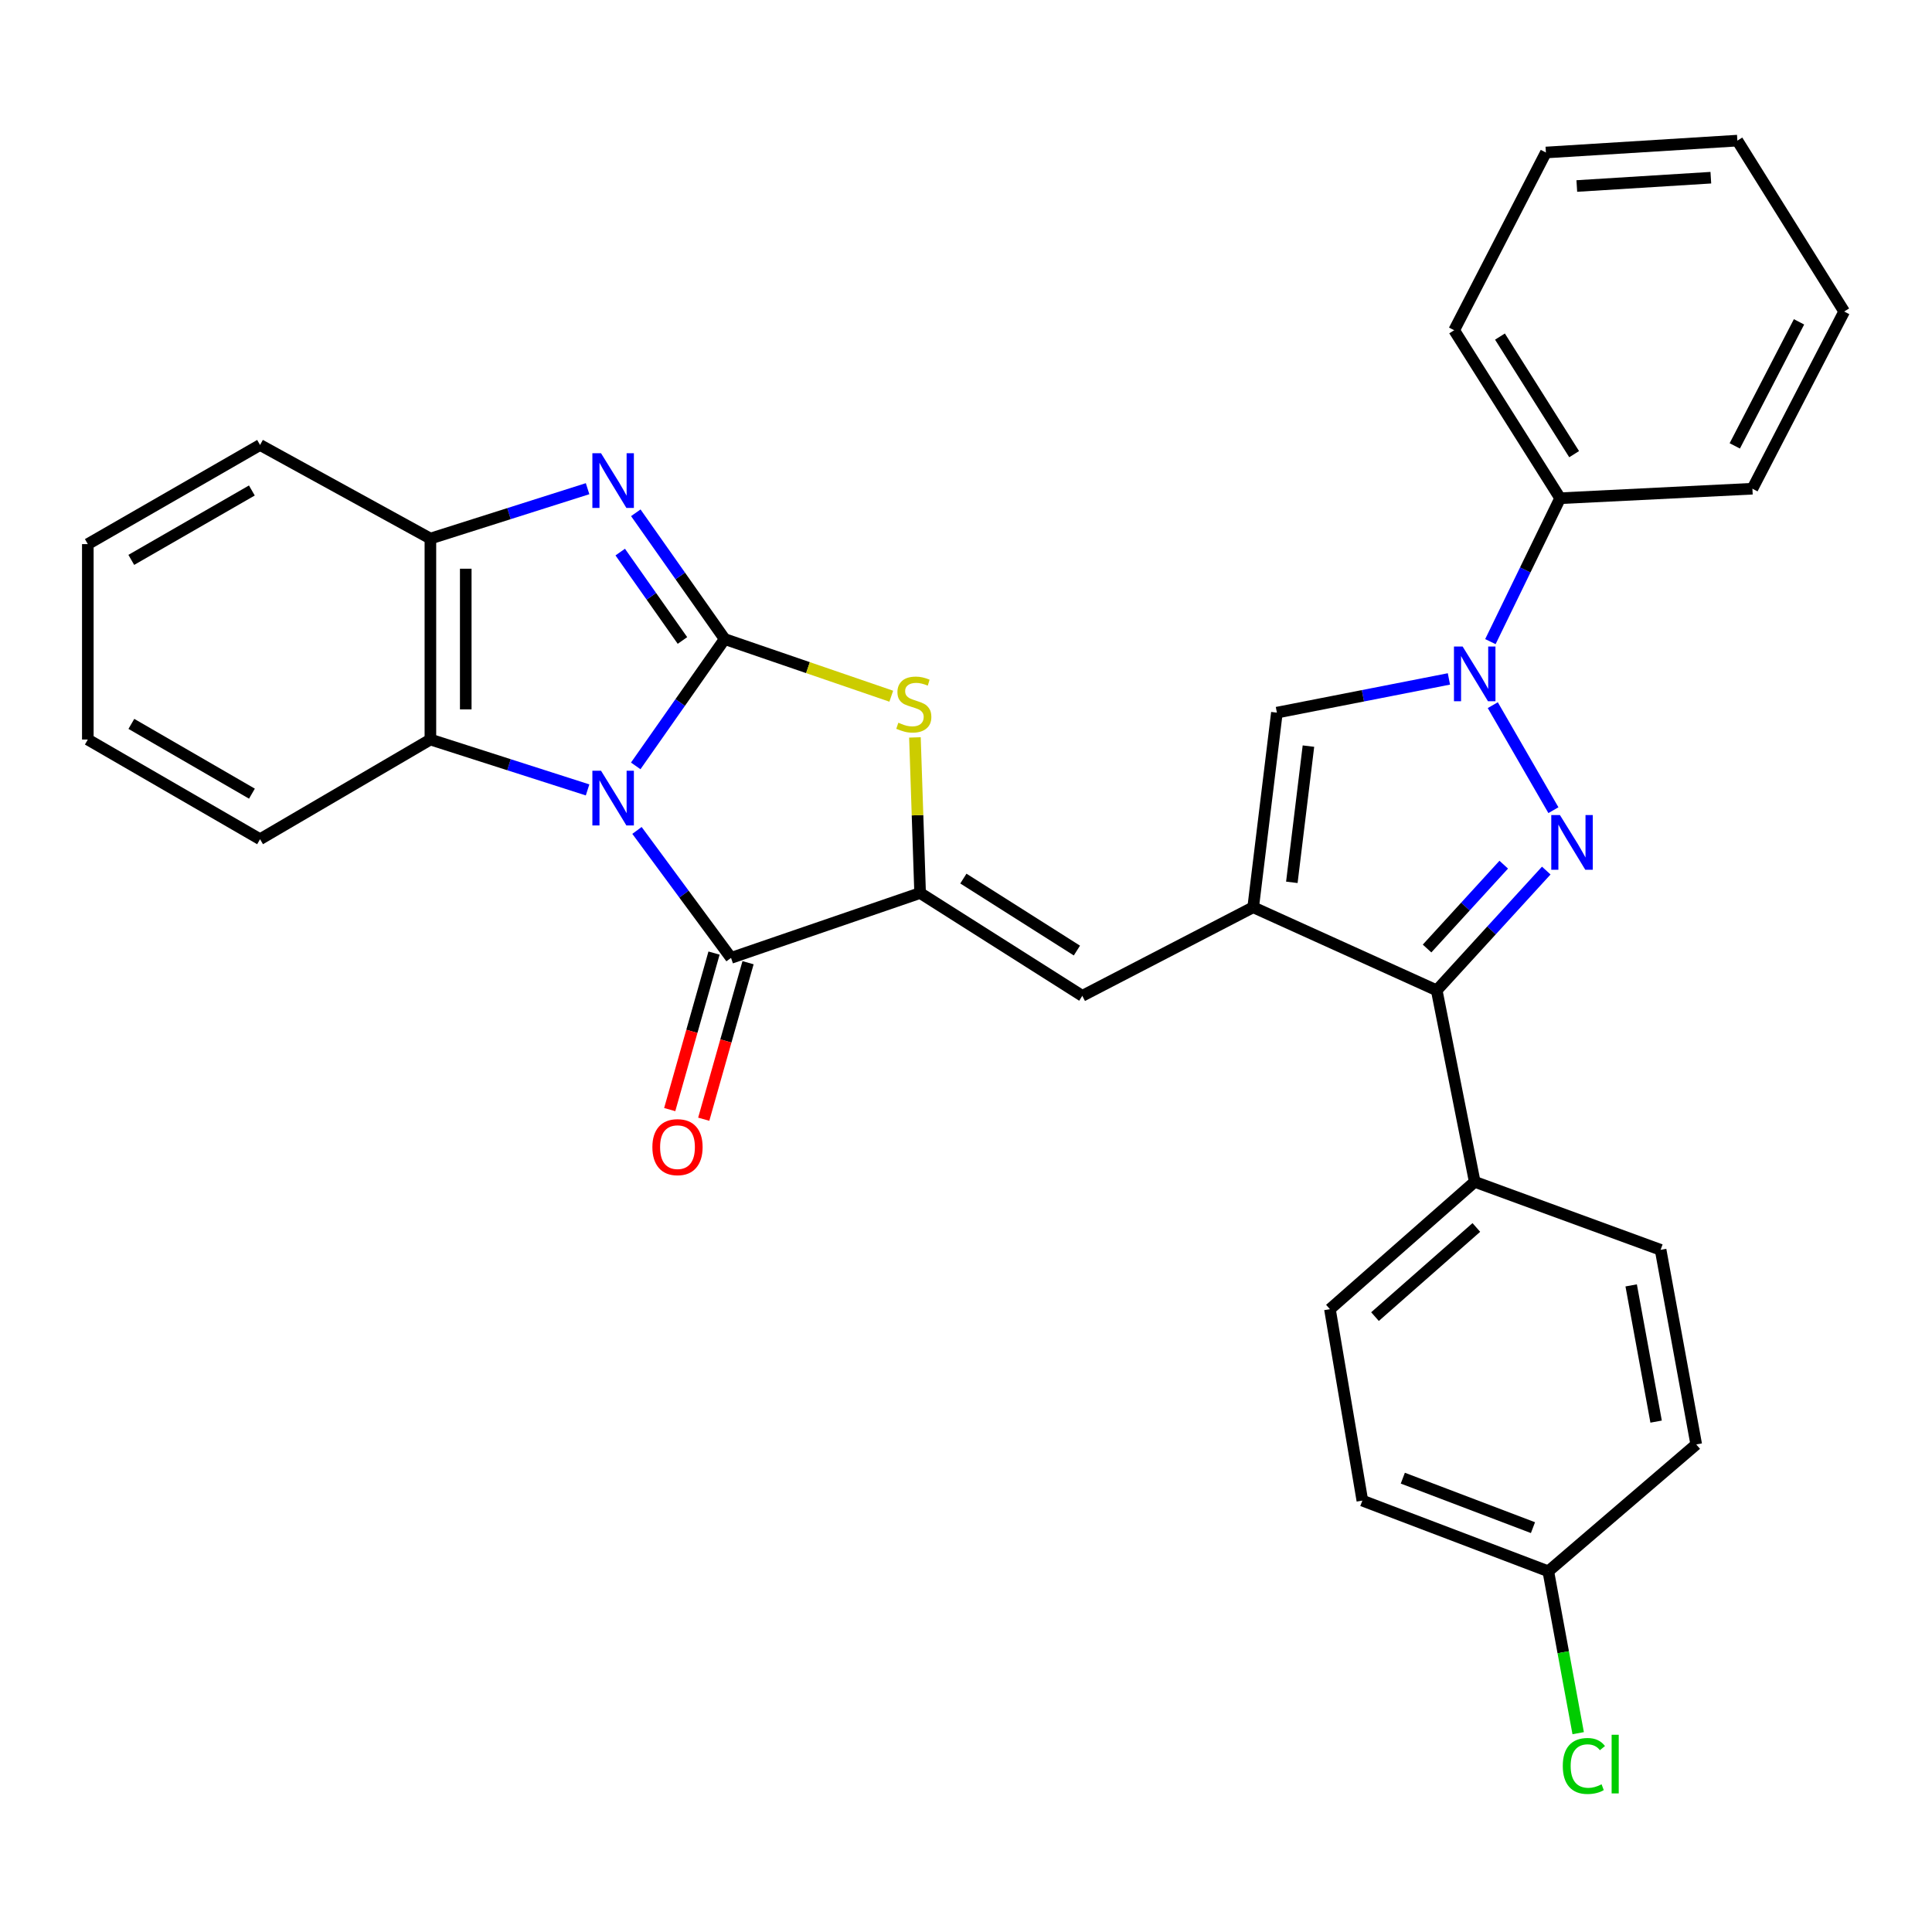 <?xml version='1.0' encoding='iso-8859-1'?>
<svg version='1.1' baseProfile='full'
              xmlns='http://www.w3.org/2000/svg'
                      xmlns:rdkit='http://www.rdkit.org/xml'
                      xmlns:xlink='http://www.w3.org/1999/xlink'
                  xml:space='preserve'
width='1000px' height='1000px' viewBox='0 0 1000 1000'>
<!-- END OF HEADER -->
<rect style='opacity:1.0;fill:#FFFFFF;stroke:none' width='1000' height='1000' x='0' y='0'> </rect>
<path class='bond-0' d='M 329.051,396.423 L 352.076,363.6' style='fill:none;fill-rule:evenodd;stroke:#0000FF;stroke-width:6px;stroke-linecap:butt;stroke-linejoin:miter;stroke-opacity:1' />
<path class='bond-0' d='M 352.076,363.6 L 375.101,330.777' style='fill:none;fill-rule:evenodd;stroke:#000000;stroke-width:6px;stroke-linecap:butt;stroke-linejoin:miter;stroke-opacity:1' />
<path class='bond-3' d='M 329.699,429.827 L 354.042,462.815' style='fill:none;fill-rule:evenodd;stroke:#0000FF;stroke-width:6px;stroke-linecap:butt;stroke-linejoin:miter;stroke-opacity:1' />
<path class='bond-3' d='M 354.042,462.815 L 378.385,495.803' style='fill:none;fill-rule:evenodd;stroke:#000000;stroke-width:6px;stroke-linecap:butt;stroke-linejoin:miter;stroke-opacity:1' />
<path class='bond-11' d='M 304.131,408.858 L 263.452,395.819' style='fill:none;fill-rule:evenodd;stroke:#0000FF;stroke-width:6px;stroke-linecap:butt;stroke-linejoin:miter;stroke-opacity:1' />
<path class='bond-11' d='M 263.452,395.819 L 222.773,382.78' style='fill:none;fill-rule:evenodd;stroke:#000000;stroke-width:6px;stroke-linecap:butt;stroke-linejoin:miter;stroke-opacity:1' />
<path class='bond-5' d='M 375.101,330.777 L 352.095,298.098' style='fill:none;fill-rule:evenodd;stroke:#000000;stroke-width:6px;stroke-linecap:butt;stroke-linejoin:miter;stroke-opacity:1' />
<path class='bond-5' d='M 352.095,298.098 L 329.089,265.419' style='fill:none;fill-rule:evenodd;stroke:#0000FF;stroke-width:6px;stroke-linecap:butt;stroke-linejoin:miter;stroke-opacity:1' />
<path class='bond-5' d='M 353.236,331.508 L 337.131,308.633' style='fill:none;fill-rule:evenodd;stroke:#000000;stroke-width:6px;stroke-linecap:butt;stroke-linejoin:miter;stroke-opacity:1' />
<path class='bond-5' d='M 337.131,308.633 L 321.027,285.757' style='fill:none;fill-rule:evenodd;stroke:#0000FF;stroke-width:6px;stroke-linecap:butt;stroke-linejoin:miter;stroke-opacity:1' />
<path class='bond-7' d='M 375.101,330.777 L 418.211,345.566' style='fill:none;fill-rule:evenodd;stroke:#000000;stroke-width:6px;stroke-linecap:butt;stroke-linejoin:miter;stroke-opacity:1' />
<path class='bond-7' d='M 418.211,345.566 L 461.32,360.355' style='fill:none;fill-rule:evenodd;stroke:#CCCC00;stroke-width:6px;stroke-linecap:butt;stroke-linejoin:miter;stroke-opacity:1' />
<path class='bond-1' d='M 800.341,450.604 L 771.993,481.601' style='fill:none;fill-rule:evenodd;stroke:#0000FF;stroke-width:6px;stroke-linecap:butt;stroke-linejoin:miter;stroke-opacity:1' />
<path class='bond-1' d='M 771.993,481.601 L 743.646,512.599' style='fill:none;fill-rule:evenodd;stroke:#000000;stroke-width:6px;stroke-linecap:butt;stroke-linejoin:miter;stroke-opacity:1' />
<path class='bond-1' d='M 778.332,447.553 L 758.489,469.251' style='fill:none;fill-rule:evenodd;stroke:#0000FF;stroke-width:6px;stroke-linecap:butt;stroke-linejoin:miter;stroke-opacity:1' />
<path class='bond-1' d='M 758.489,469.251 L 738.646,490.95' style='fill:none;fill-rule:evenodd;stroke:#000000;stroke-width:6px;stroke-linecap:butt;stroke-linejoin:miter;stroke-opacity:1' />
<path class='bond-34' d='M 804.045,419.345 L 772.661,364.989' style='fill:none;fill-rule:evenodd;stroke:#0000FF;stroke-width:6px;stroke-linecap:butt;stroke-linejoin:miter;stroke-opacity:1' />
<path class='bond-2' d='M 648.648,469.593 L 560.197,515.446' style='fill:none;fill-rule:evenodd;stroke:#000000;stroke-width:6px;stroke-linecap:butt;stroke-linejoin:miter;stroke-opacity:1' />
<path class='bond-8' d='M 648.648,469.593 L 743.646,512.599' style='fill:none;fill-rule:evenodd;stroke:#000000;stroke-width:6px;stroke-linecap:butt;stroke-linejoin:miter;stroke-opacity:1' />
<path class='bond-10' d='M 648.648,469.593 L 660.919,368.861' style='fill:none;fill-rule:evenodd;stroke:#000000;stroke-width:6px;stroke-linecap:butt;stroke-linejoin:miter;stroke-opacity:1' />
<path class='bond-10' d='M 668.655,456.697 L 677.245,386.184' style='fill:none;fill-rule:evenodd;stroke:#000000;stroke-width:6px;stroke-linecap:butt;stroke-linejoin:miter;stroke-opacity:1' />
<path class='bond-4' d='M 378.385,495.803 L 476.25,462.223' style='fill:none;fill-rule:evenodd;stroke:#000000;stroke-width:6px;stroke-linecap:butt;stroke-linejoin:miter;stroke-opacity:1' />
<path class='bond-14' d='M 369.581,493.31 L 358.112,533.817' style='fill:none;fill-rule:evenodd;stroke:#000000;stroke-width:6px;stroke-linecap:butt;stroke-linejoin:miter;stroke-opacity:1' />
<path class='bond-14' d='M 358.112,533.817 L 346.642,574.323' style='fill:none;fill-rule:evenodd;stroke:#FF0000;stroke-width:6px;stroke-linecap:butt;stroke-linejoin:miter;stroke-opacity:1' />
<path class='bond-14' d='M 387.189,498.296 L 375.719,538.802' style='fill:none;fill-rule:evenodd;stroke:#000000;stroke-width:6px;stroke-linecap:butt;stroke-linejoin:miter;stroke-opacity:1' />
<path class='bond-14' d='M 375.719,538.802 L 364.25,579.309' style='fill:none;fill-rule:evenodd;stroke:#FF0000;stroke-width:6px;stroke-linecap:butt;stroke-linejoin:miter;stroke-opacity:1' />
<path class='bond-9' d='M 476.25,462.223 L 560.197,515.446' style='fill:none;fill-rule:evenodd;stroke:#000000;stroke-width:6px;stroke-linecap:butt;stroke-linejoin:miter;stroke-opacity:1' />
<path class='bond-9' d='M 498.641,454.75 L 557.404,492.007' style='fill:none;fill-rule:evenodd;stroke:#000000;stroke-width:6px;stroke-linecap:butt;stroke-linejoin:miter;stroke-opacity:1' />
<path class='bond-32' d='M 476.25,462.223 L 474.908,421.954' style='fill:none;fill-rule:evenodd;stroke:#000000;stroke-width:6px;stroke-linecap:butt;stroke-linejoin:miter;stroke-opacity:1' />
<path class='bond-32' d='M 474.908,421.954 L 473.565,381.685' style='fill:none;fill-rule:evenodd;stroke:#CCCC00;stroke-width:6px;stroke-linecap:butt;stroke-linejoin:miter;stroke-opacity:1' />
<path class='bond-31' d='M 304.134,252.946 L 263.453,265.855' style='fill:none;fill-rule:evenodd;stroke:#0000FF;stroke-width:6px;stroke-linecap:butt;stroke-linejoin:miter;stroke-opacity:1' />
<path class='bond-31' d='M 263.453,265.855 L 222.773,278.764' style='fill:none;fill-rule:evenodd;stroke:#000000;stroke-width:6px;stroke-linecap:butt;stroke-linejoin:miter;stroke-opacity:1' />
<path class='bond-6' d='M 749.96,351.409 L 705.44,360.135' style='fill:none;fill-rule:evenodd;stroke:#0000FF;stroke-width:6px;stroke-linecap:butt;stroke-linejoin:miter;stroke-opacity:1' />
<path class='bond-6' d='M 705.44,360.135 L 660.919,368.861' style='fill:none;fill-rule:evenodd;stroke:#000000;stroke-width:6px;stroke-linecap:butt;stroke-linejoin:miter;stroke-opacity:1' />
<path class='bond-15' d='M 771.425,332.105 L 789.474,294.993' style='fill:none;fill-rule:evenodd;stroke:#0000FF;stroke-width:6px;stroke-linecap:butt;stroke-linejoin:miter;stroke-opacity:1' />
<path class='bond-15' d='M 789.474,294.993 L 807.524,257.881' style='fill:none;fill-rule:evenodd;stroke:#000000;stroke-width:6px;stroke-linecap:butt;stroke-linejoin:miter;stroke-opacity:1' />
<path class='bond-13' d='M 743.646,512.599 L 763.309,611.704' style='fill:none;fill-rule:evenodd;stroke:#000000;stroke-width:6px;stroke-linecap:butt;stroke-linejoin:miter;stroke-opacity:1' />
<path class='bond-12' d='M 222.773,382.78 L 222.773,278.764' style='fill:none;fill-rule:evenodd;stroke:#000000;stroke-width:6px;stroke-linecap:butt;stroke-linejoin:miter;stroke-opacity:1' />
<path class='bond-12' d='M 241.073,367.177 L 241.073,294.366' style='fill:none;fill-rule:evenodd;stroke:#000000;stroke-width:6px;stroke-linecap:butt;stroke-linejoin:miter;stroke-opacity:1' />
<path class='bond-22' d='M 222.773,382.78 L 134.607,434.376' style='fill:none;fill-rule:evenodd;stroke:#000000;stroke-width:6px;stroke-linecap:butt;stroke-linejoin:miter;stroke-opacity:1' />
<path class='bond-23' d='M 222.773,278.764 L 134.607,230.319' style='fill:none;fill-rule:evenodd;stroke:#000000;stroke-width:6px;stroke-linecap:butt;stroke-linejoin:miter;stroke-opacity:1' />
<path class='bond-16' d='M 763.309,611.704 L 688.37,677.626' style='fill:none;fill-rule:evenodd;stroke:#000000;stroke-width:6px;stroke-linecap:butt;stroke-linejoin:miter;stroke-opacity:1' />
<path class='bond-16' d='M 764.155,635.333 L 711.698,681.478' style='fill:none;fill-rule:evenodd;stroke:#000000;stroke-width:6px;stroke-linecap:butt;stroke-linejoin:miter;stroke-opacity:1' />
<path class='bond-17' d='M 763.309,611.704 L 859.527,646.912' style='fill:none;fill-rule:evenodd;stroke:#000000;stroke-width:6px;stroke-linecap:butt;stroke-linejoin:miter;stroke-opacity:1' />
<path class='bond-24' d='M 807.524,257.881 L 752.674,170.935' style='fill:none;fill-rule:evenodd;stroke:#000000;stroke-width:6px;stroke-linecap:butt;stroke-linejoin:miter;stroke-opacity:1' />
<path class='bond-24' d='M 814.774,235.075 L 776.38,174.213' style='fill:none;fill-rule:evenodd;stroke:#000000;stroke-width:6px;stroke-linecap:butt;stroke-linejoin:miter;stroke-opacity:1' />
<path class='bond-25' d='M 807.524,257.881 L 907.046,252.96' style='fill:none;fill-rule:evenodd;stroke:#000000;stroke-width:6px;stroke-linecap:butt;stroke-linejoin:miter;stroke-opacity:1' />
<path class='bond-20' d='M 688.37,677.626 L 705.155,776.711' style='fill:none;fill-rule:evenodd;stroke:#000000;stroke-width:6px;stroke-linecap:butt;stroke-linejoin:miter;stroke-opacity:1' />
<path class='bond-19' d='M 859.527,646.912 L 877.969,747.634' style='fill:none;fill-rule:evenodd;stroke:#000000;stroke-width:6px;stroke-linecap:butt;stroke-linejoin:miter;stroke-opacity:1' />
<path class='bond-19' d='M 844.292,665.316 L 857.202,735.822' style='fill:none;fill-rule:evenodd;stroke:#000000;stroke-width:6px;stroke-linecap:butt;stroke-linejoin:miter;stroke-opacity:1' />
<path class='bond-18' d='M 801.393,813.301 L 877.969,747.634' style='fill:none;fill-rule:evenodd;stroke:#000000;stroke-width:6px;stroke-linecap:butt;stroke-linejoin:miter;stroke-opacity:1' />
<path class='bond-21' d='M 801.393,813.301 L 809.128,855.196' style='fill:none;fill-rule:evenodd;stroke:#000000;stroke-width:6px;stroke-linecap:butt;stroke-linejoin:miter;stroke-opacity:1' />
<path class='bond-21' d='M 809.128,855.196 L 816.862,897.091' style='fill:none;fill-rule:evenodd;stroke:#00CC00;stroke-width:6px;stroke-linecap:butt;stroke-linejoin:miter;stroke-opacity:1' />
<path class='bond-35' d='M 801.393,813.301 L 705.155,776.711' style='fill:none;fill-rule:evenodd;stroke:#000000;stroke-width:6px;stroke-linecap:butt;stroke-linejoin:miter;stroke-opacity:1' />
<path class='bond-35' d='M 793.461,790.707 L 726.094,765.094' style='fill:none;fill-rule:evenodd;stroke:#000000;stroke-width:6px;stroke-linecap:butt;stroke-linejoin:miter;stroke-opacity:1' />
<path class='bond-26' d='M 134.607,434.376 L 45.455,382.78' style='fill:none;fill-rule:evenodd;stroke:#000000;stroke-width:6px;stroke-linecap:butt;stroke-linejoin:miter;stroke-opacity:1' />
<path class='bond-26' d='M 130.401,410.798 L 67.994,374.68' style='fill:none;fill-rule:evenodd;stroke:#000000;stroke-width:6px;stroke-linecap:butt;stroke-linejoin:miter;stroke-opacity:1' />
<path class='bond-33' d='M 134.607,230.319 L 45.455,281.631' style='fill:none;fill-rule:evenodd;stroke:#000000;stroke-width:6px;stroke-linecap:butt;stroke-linejoin:miter;stroke-opacity:1' />
<path class='bond-33' d='M 130.363,253.876 L 67.956,289.795' style='fill:none;fill-rule:evenodd;stroke:#000000;stroke-width:6px;stroke-linecap:butt;stroke-linejoin:miter;stroke-opacity:1' />
<path class='bond-28' d='M 752.674,170.935 L 800.153,78.936' style='fill:none;fill-rule:evenodd;stroke:#000000;stroke-width:6px;stroke-linecap:butt;stroke-linejoin:miter;stroke-opacity:1' />
<path class='bond-29' d='M 907.046,252.96 L 954.545,161.246' style='fill:none;fill-rule:evenodd;stroke:#000000;stroke-width:6px;stroke-linecap:butt;stroke-linejoin:miter;stroke-opacity:1' />
<path class='bond-29' d='M 897.921,230.787 L 931.17,166.587' style='fill:none;fill-rule:evenodd;stroke:#000000;stroke-width:6px;stroke-linecap:butt;stroke-linejoin:miter;stroke-opacity:1' />
<path class='bond-27' d='M 45.455,382.78 L 45.455,281.631' style='fill:none;fill-rule:evenodd;stroke:#000000;stroke-width:6px;stroke-linecap:butt;stroke-linejoin:miter;stroke-opacity:1' />
<path class='bond-36' d='M 800.153,78.936 L 899.259,72.785' style='fill:none;fill-rule:evenodd;stroke:#000000;stroke-width:6px;stroke-linecap:butt;stroke-linejoin:miter;stroke-opacity:1' />
<path class='bond-36' d='M 816.153,96.278 L 885.526,91.973' style='fill:none;fill-rule:evenodd;stroke:#000000;stroke-width:6px;stroke-linecap:butt;stroke-linejoin:miter;stroke-opacity:1' />
<path class='bond-30' d='M 954.545,161.246 L 899.259,72.785' style='fill:none;fill-rule:evenodd;stroke:#000000;stroke-width:6px;stroke-linecap:butt;stroke-linejoin:miter;stroke-opacity:1' />
<path  class='atom-0' d='M 311.094 398.937
L 320.374 413.937
Q 321.294 415.417, 322.774 418.097
Q 324.254 420.777, 324.334 420.937
L 324.334 398.937
L 328.094 398.937
L 328.094 427.257
L 324.214 427.257
L 314.254 410.857
Q 313.094 408.937, 311.854 406.737
Q 310.654 404.537, 310.294 403.857
L 310.294 427.257
L 306.614 427.257
L 306.614 398.937
L 311.094 398.937
' fill='#0000FF'/>
<path  class='atom-2' d='M 807.415 421.863
L 816.695 436.863
Q 817.615 438.343, 819.095 441.023
Q 820.575 443.703, 820.655 443.863
L 820.655 421.863
L 824.415 421.863
L 824.415 450.183
L 820.535 450.183
L 810.575 433.783
Q 809.415 431.863, 808.175 429.663
Q 806.975 427.463, 806.615 426.783
L 806.615 450.183
L 802.935 450.183
L 802.935 421.863
L 807.415 421.863
' fill='#0000FF'/>
<path  class='atom-6' d='M 311.094 234.591
L 320.374 249.591
Q 321.294 251.071, 322.774 253.751
Q 324.254 256.431, 324.334 256.591
L 324.334 234.591
L 328.094 234.591
L 328.094 262.911
L 324.214 262.911
L 314.254 246.511
Q 313.094 244.591, 311.854 242.391
Q 310.654 240.191, 310.294 239.511
L 310.294 262.911
L 306.614 262.911
L 306.614 234.591
L 311.094 234.591
' fill='#0000FF'/>
<path  class='atom-7' d='M 757.049 334.632
L 766.329 349.632
Q 767.249 351.112, 768.729 353.792
Q 770.209 356.472, 770.289 356.632
L 770.289 334.632
L 774.049 334.632
L 774.049 362.952
L 770.169 362.952
L 760.209 346.552
Q 759.049 344.632, 757.809 342.432
Q 756.609 340.232, 756.249 339.552
L 756.249 362.952
L 752.569 362.952
L 752.569 334.632
L 757.049 334.632
' fill='#0000FF'/>
<path  class='atom-8' d='M 464.987 374.077
Q 465.307 374.197, 466.627 374.757
Q 467.947 375.317, 469.387 375.677
Q 470.867 375.997, 472.307 375.997
Q 474.987 375.997, 476.547 374.717
Q 478.107 373.397, 478.107 371.117
Q 478.107 369.557, 477.307 368.597
Q 476.547 367.637, 475.347 367.117
Q 474.147 366.597, 472.147 365.997
Q 469.627 365.237, 468.107 364.517
Q 466.627 363.797, 465.547 362.277
Q 464.507 360.757, 464.507 358.197
Q 464.507 354.637, 466.907 352.437
Q 469.347 350.237, 474.147 350.237
Q 477.427 350.237, 481.147 351.797
L 480.227 354.877
Q 476.827 353.477, 474.267 353.477
Q 471.507 353.477, 469.987 354.637
Q 468.467 355.757, 468.507 357.717
Q 468.507 359.237, 469.267 360.157
Q 470.067 361.077, 471.187 361.597
Q 472.347 362.117, 474.267 362.717
Q 476.827 363.517, 478.347 364.317
Q 479.867 365.117, 480.947 366.757
Q 482.067 368.357, 482.067 371.117
Q 482.067 375.037, 479.427 377.157
Q 476.827 379.237, 472.467 379.237
Q 469.947 379.237, 468.027 378.677
Q 466.147 378.157, 463.907 377.237
L 464.987 374.077
' fill='#CCCC00'/>
<path  class='atom-15' d='M 337.671 593.759
Q 337.671 586.959, 341.031 583.159
Q 344.391 579.359, 350.671 579.359
Q 356.951 579.359, 360.311 583.159
Q 363.671 586.959, 363.671 593.759
Q 363.671 600.639, 360.271 604.559
Q 356.871 608.439, 350.671 608.439
Q 344.431 608.439, 341.031 604.559
Q 337.671 600.679, 337.671 593.759
M 350.671 605.239
Q 354.991 605.239, 357.311 602.359
Q 359.671 599.439, 359.671 593.759
Q 359.671 588.199, 357.311 585.399
Q 354.991 582.559, 350.671 582.559
Q 346.351 582.559, 343.991 585.359
Q 341.671 588.159, 341.671 593.759
Q 341.671 599.479, 343.991 602.359
Q 346.351 605.239, 350.671 605.239
' fill='#FF0000'/>
<path  class='atom-22' d='M 808.896 914.068
Q 808.896 907.028, 812.176 903.348
Q 815.496 899.628, 821.776 899.628
Q 827.616 899.628, 830.736 903.748
L 828.096 905.908
Q 825.816 902.908, 821.776 902.908
Q 817.496 902.908, 815.216 905.788
Q 812.976 908.628, 812.976 914.068
Q 812.976 919.668, 815.296 922.548
Q 817.656 925.428, 822.216 925.428
Q 825.336 925.428, 828.976 923.548
L 830.096 926.548
Q 828.616 927.508, 826.376 928.068
Q 824.136 928.628, 821.656 928.628
Q 815.496 928.628, 812.176 924.868
Q 808.896 921.108, 808.896 914.068
' fill='#00CC00'/>
<path  class='atom-22' d='M 834.176 897.908
L 837.856 897.908
L 837.856 928.268
L 834.176 928.268
L 834.176 897.908
' fill='#00CC00'/>
</svg>
